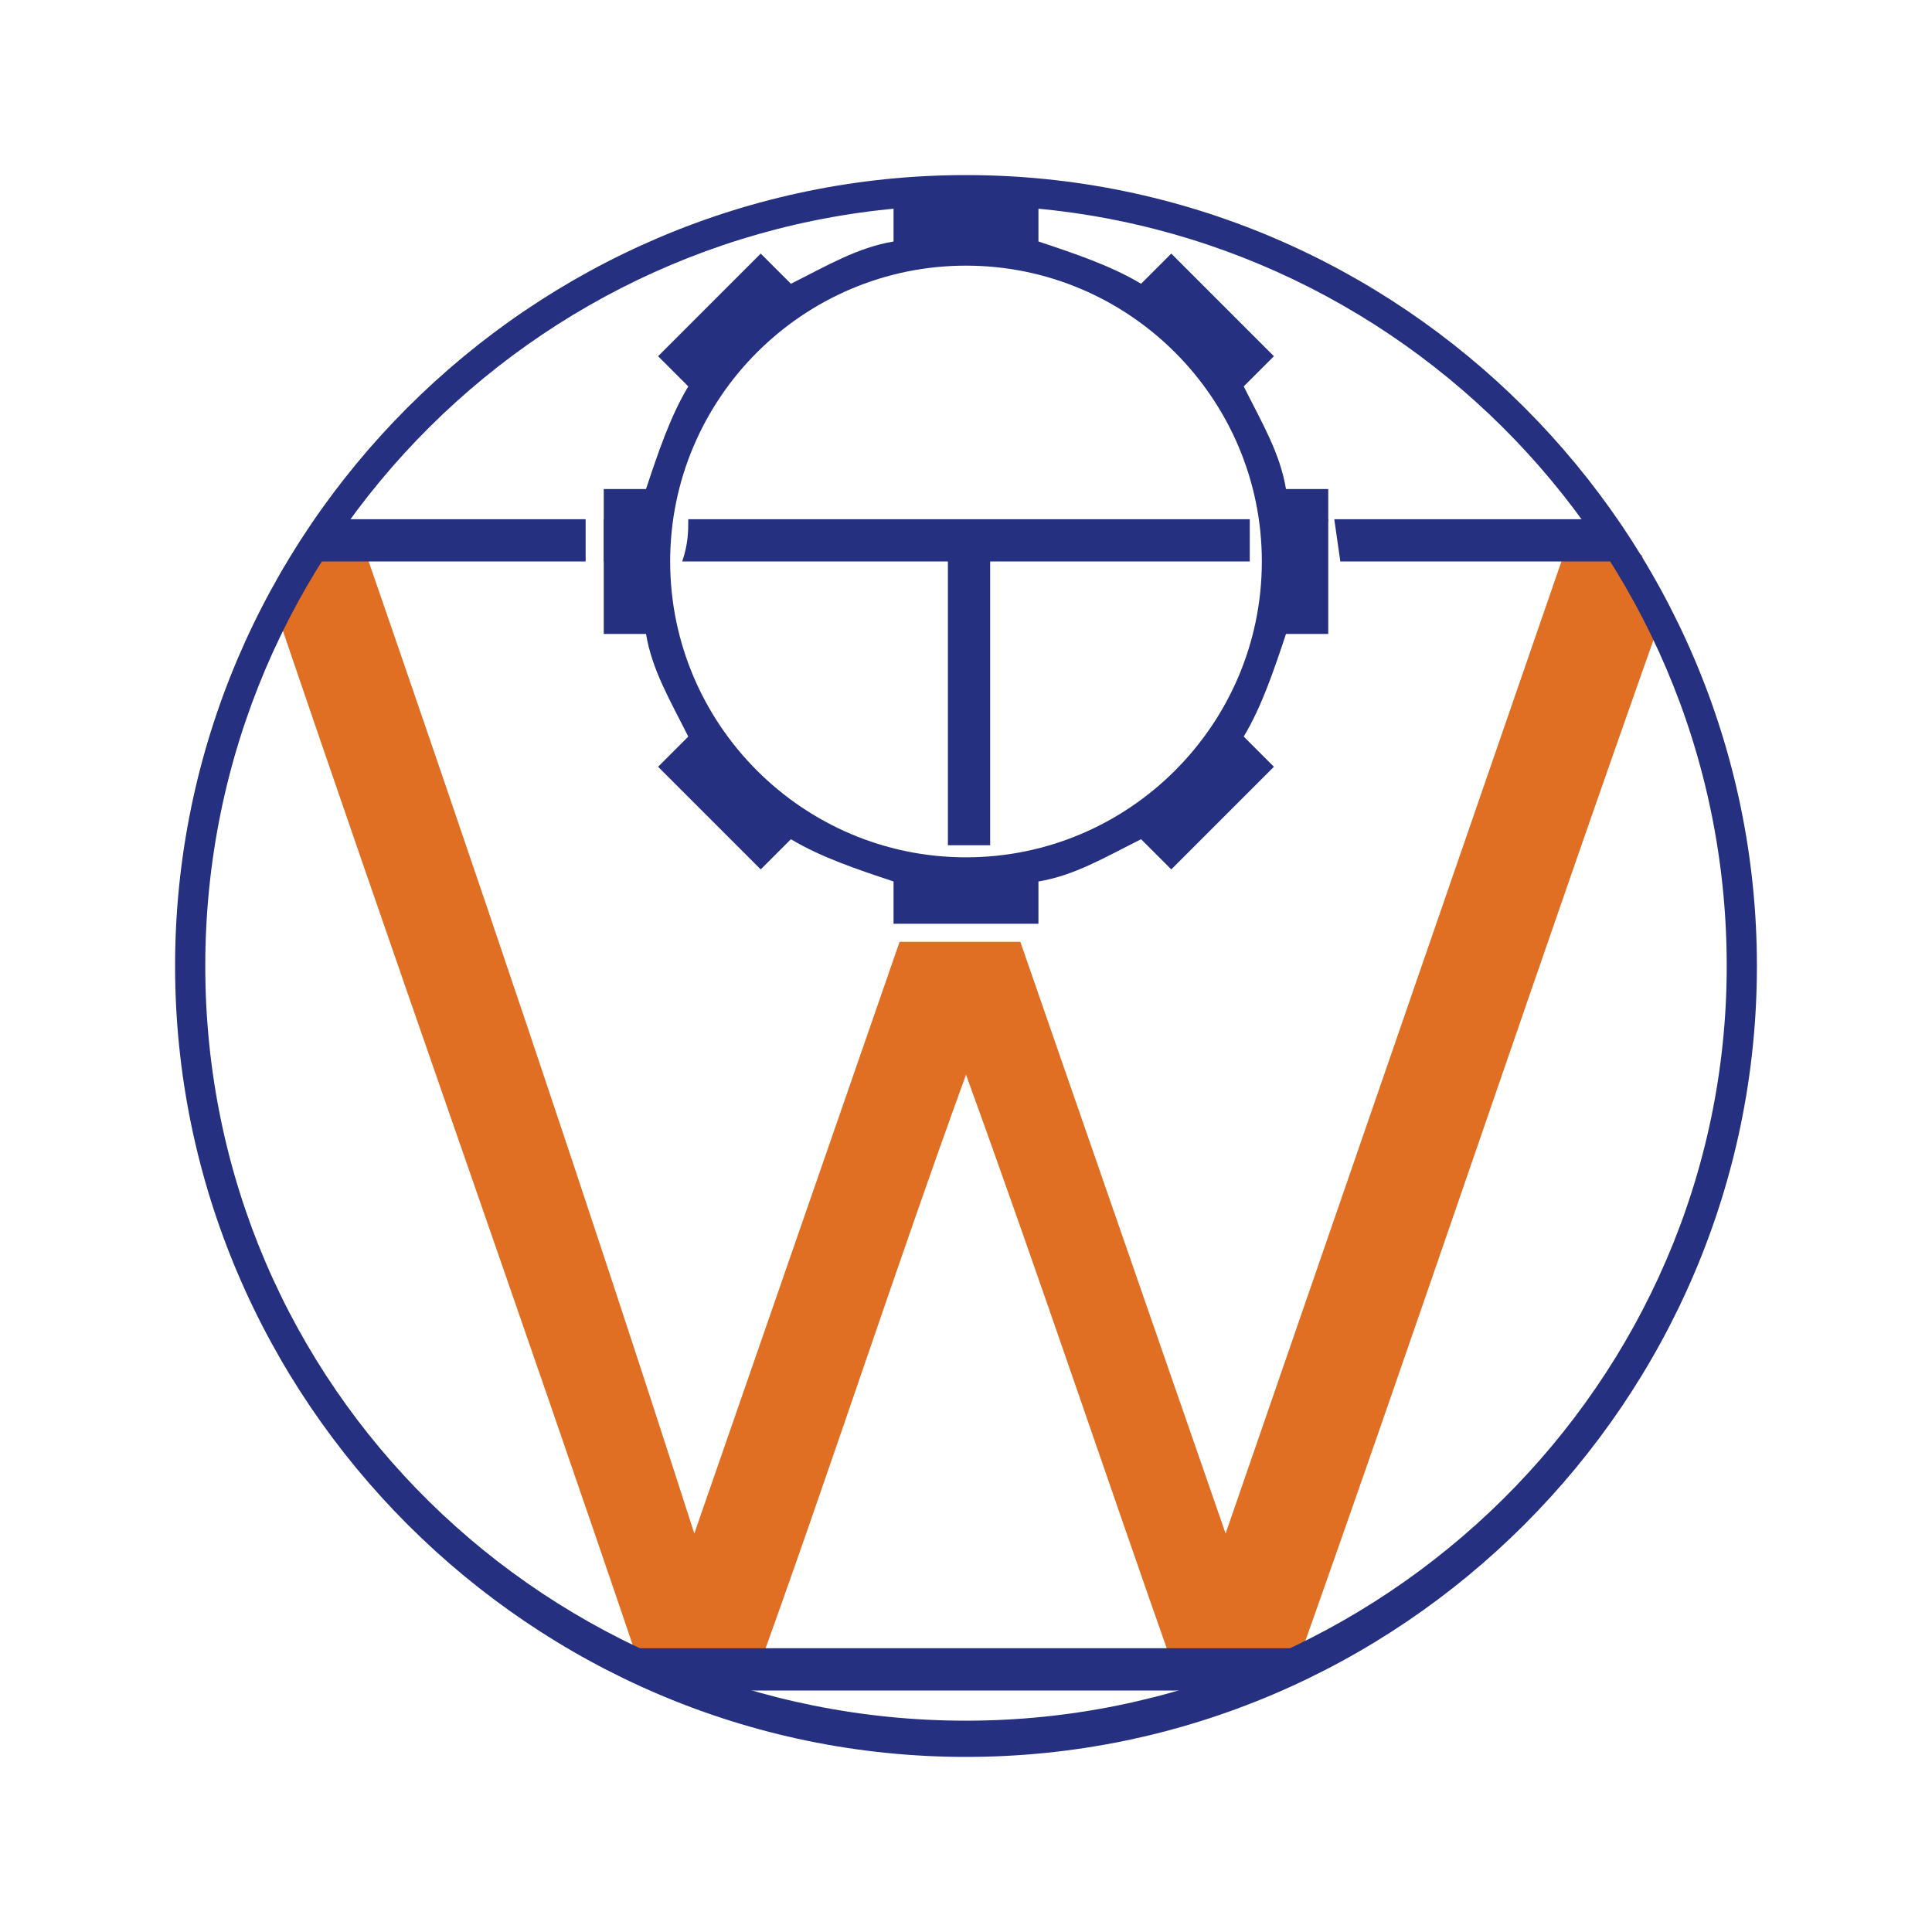 <?xml version="1.0" encoding="utf-8"?>
<!-- Generator: $$$/GeneralStr/196=Adobe Illustrator 27.6.0, SVG Export Plug-In . SVG Version: 6.00 Build 0)  -->
<svg version="1.1" id="Ebene_1" xmlns="http://www.w3.org/2000/svg" xmlns:xlink="http://www.w3.org/1999/xlink" x="0px" y="0px"
	 width="32px" height="32px" viewBox="0 0 32 32" style="enable-background:new 0 0 32 32;" xml:space="preserve">
<style type="text/css">
	.st0{display:none;fill:#FFFFFF;}
	.st1{display:none;fill:#253081;}
	.st2{fill:#E06F23;}
	.st3{fill:#253081;}
</style>
<rect class="st0" width="32" height="32"/>
<g>
	<path class="st1" d="M15.3,15.1"/>
	<g>
		<path class="st2" d="M27.3,9.6c0-0.1-0.1-0.3-0.1-0.4C27,9.1,26.9,9,26.8,8.8s-0.2-0.3-0.3-0.4c0,0.1-0.1,0.2-0.2,0.3
			S26,8.9,26,8.9c-1.9,5.5-3.8,11-5.7,16.5l-3.4-9.8h-2l-3.4,9.8C9.7,19.8,7.8,14.2,5.9,8.7c-0.2,0-0.3-0.1-0.5-0.1l0,0
			C5.2,8.7,5.2,8.8,5.1,8.9L5,9C4.9,9.2,4.8,9.3,4.7,9.4C4.6,9.6,4.5,9.8,4.5,9.9c2,5.9,4.1,11.8,6.1,17.7c0.1,0,0.3,0.1,0.4,0.1
			c0,0,0.1,0,0.2,0v0.1c0.1,0,0.2,0.1,0.3,0.1h0.4l0.1-0.2c0.2,0,0.3,0.1,0.5,0.1c1.2-3.3,2.3-6.7,3.5-10c1.2,3.3,2.3,6.6,3.5,10
			c0.2,0,0.4,0.1,0.6,0.1V28h0.3h0.1l0.1,0.1c0.1,0,0.1,0,0.2,0s0.2-0.1,0.3-0.2c0.1,0,0.2-0.1,0.3-0.1c2.1-5.9,4.1-11.9,6.2-17.8
			C27.4,9.8,27.3,9.7,27.3,9.6z"/>
	</g>
	<path class="st3" d="M21.8,27.3c-0.4,0.2-0.7,0.4-1.1,0.7c-3.2,0-6.4,0-9.6,0c-0.2-0.2-0.5-0.4-0.7-0.7
		C14.2,27.3,18,27.3,21.8,27.3z"/>
	<path class="st3" d="M11.4,8.6c0,0.2,0,0.4-0.1,0.7c1.5,0,2.9,0,4.4,0c0,1.6,0,3.1,0,4.7c0.1,0,0.2,0,0.3,0c0.1,0,0.3,0,0.4,0
		c0-1.6,0-3.1,0-4.7c1.4,0,2.9,0,4.3,0c0-0.2,0-0.4,0-0.7C17.5,8.6,14.4,8.6,11.4,8.6z"/>
	<path class="st3" d="M15.9,14.4c-0.1,0-0.2,0-0.3,0c0,0.2,0,0.4,0,0.7c0.2,0,0.4,0,0.6,0c0-0.2,0-0.4,0-0.7
		C16.1,14.4,16,14.4,15.9,14.4z"/>
	<g>
		<path class="st3" d="M9.7,8.6c-1.4,0-2.8,0-4.3,0c0,0.2-0.1,0.5-0.3,0.7c1.5,0,3.1,0,4.6,0V8.6z"/>
		<path class="st3" d="M10,8.6v0.7c0.3,0,0.6,0,0.9,0c0-0.2,0-0.4,0-0.7C10.6,8.6,10.3,8.6,10,8.6z"/>
	</g>
	<g>
		<path class="st3" d="M22.2,9.3c1.6,0,3.2,0,4.7,0c-0.2-0.2-0.4-0.4-0.6-0.7c-1.4,0-2.8,0-4.2,0L22.2,9.3L22.2,9.3z"/>
		<path class="st3" d="M22,8.6c-0.3,0-0.6,0-1,0c0,0.2,0,0.4,0,0.7c0.3,0,0.6,0,0.9,0L22,8.6L22,8.6z"/>
	</g>
	<g>
		<path class="st3" d="M16,29.1C8.8,29.1,2.9,23.2,2.9,16S8.8,2.9,16,2.9S29.1,8.8,29.1,16S23.2,29.1,16,29.1z M16,3.4
			C9.1,3.4,3.4,9,3.4,16S9.1,28.5,16,28.5S28.6,22.9,28.6,16C28.6,9,22.9,3.4,16,3.4z"/>
	</g>
	<path class="st3" d="M22,10.5V8.1h-0.7c-0.1-0.6-0.4-1.1-0.7-1.7l0.5-0.5l-1.7-1.7l-0.5,0.5c-0.5-0.3-1.1-0.5-1.7-0.7V3.3h-2.4V4
		c-0.6,0.1-1.1,0.4-1.7,0.7l-0.5-0.5l-1.7,1.7l0.5,0.5c-0.3,0.5-0.5,1.1-0.7,1.7H10v2.4h0.7c0.1,0.6,0.4,1.1,0.7,1.7l-0.5,0.5
		l1.7,1.7l0.5-0.5c0.5,0.3,1.1,0.5,1.7,0.7v0.7h2.4v-0.7c0.6-0.1,1.1-0.4,1.7-0.7l0.5,0.5l1.7-1.7l-0.5-0.5c0.3-0.5,0.5-1.1,0.7-1.7
		H22z M16,14.2c-2.7,0-4.9-2.2-4.9-4.9s2.2-4.9,4.9-4.9s4.9,2.2,4.9,4.9S18.7,14.2,16,14.2z"/>
</g>
</svg>
